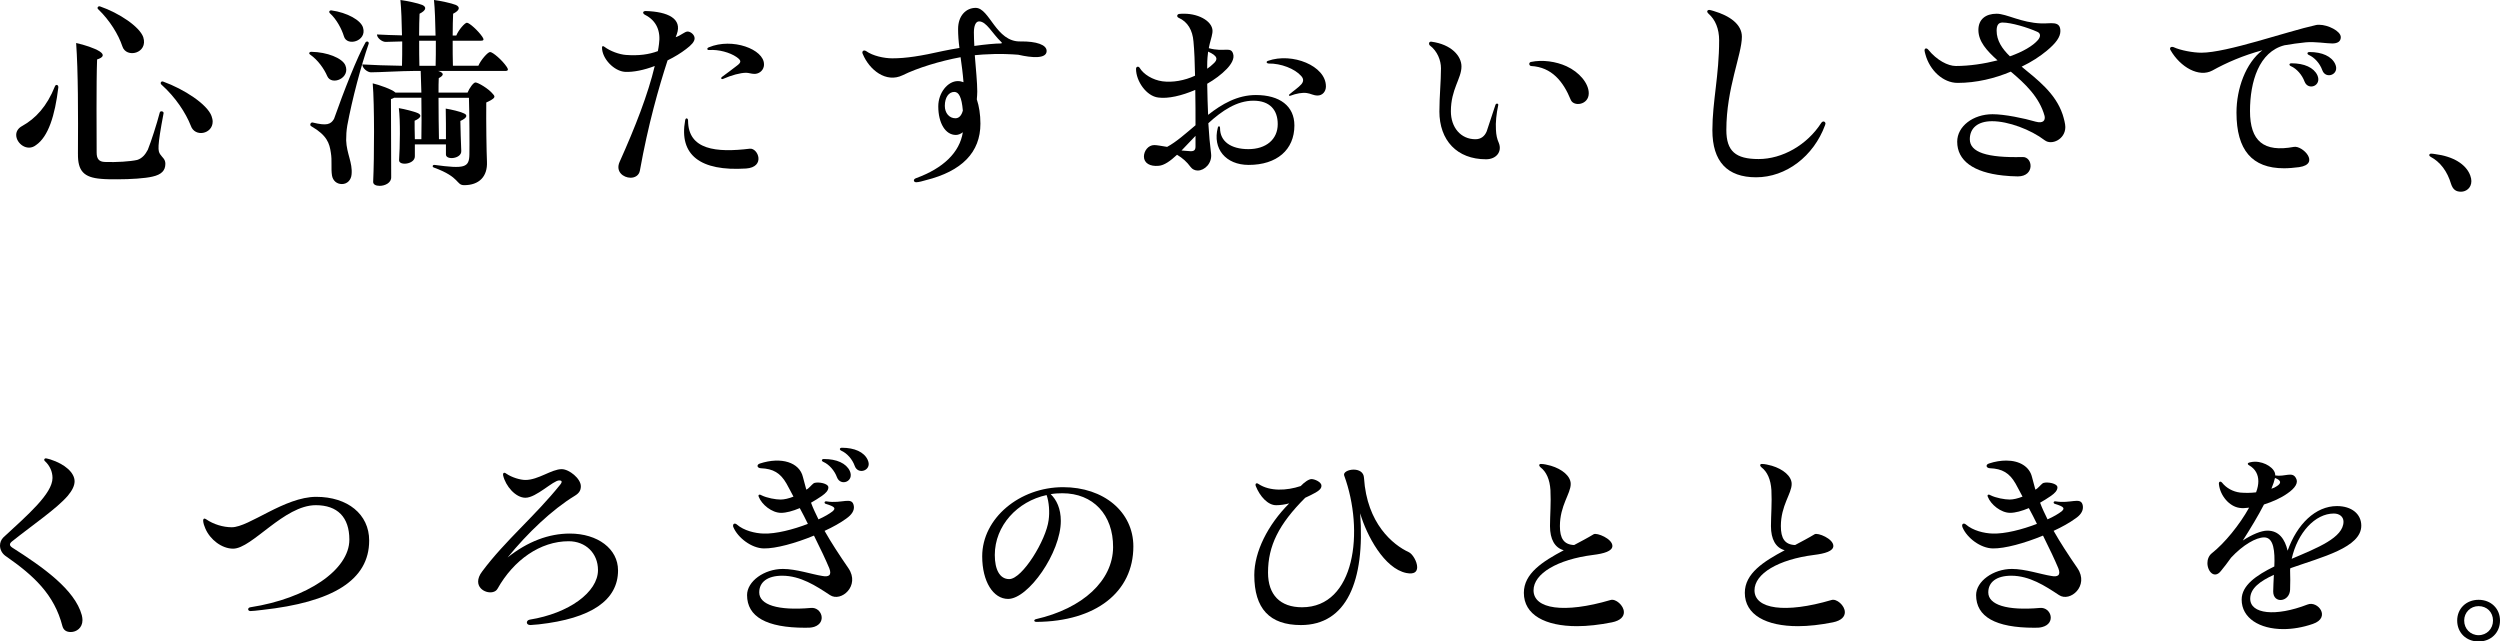 <?xml version="1.0" encoding="UTF-8"?>
<svg id="b" data-name="レイヤー 2" xmlns="http://www.w3.org/2000/svg" width="199.802" height="51.269" viewBox="0 0 199.802 51.269">
  <g id="c" data-name="レイヤー 1">
    <g>
      <path d="M1.295,10.785c0-.27,.144-.54,.486-.72,1.062-.594,1.963-1.548,2.61-3.169,.072-.18,.288-.126,.271,.09-.271,2.269-.81,3.943-1.783,4.609-.702,.558-1.584-.126-1.584-.81Zm4.934,1.512c.018-3.169,.018-6.626-.144-8.859,.667,.144,1.477,.414,1.873,.666,.414,.27,.306,.486-.198,.648-.072,1.855-.036,6.248-.036,7.436,0,.504,.181,.738,.648,.756,.918,.036,2.034-.036,2.593-.162,.397-.126,.648-.432,.847-.81,.27-.666,.72-2.071,.954-2.971,.036-.18,.342-.108,.306,.054-.522,2.755-.45,3.007-.27,3.277,.162,.252,.414,.378,.414,.756,0,.54-.307,.864-1.026,1.026-.595,.144-1.765,.216-2.827,.216-.468,0-.9,0-1.278-.036-1.387-.108-1.873-.63-1.855-1.998ZM9.775,3.691c-.306-.918-.99-2.053-1.927-2.953-.107-.09-.036-.234,.09-.234h.036c1.566,.54,3.188,1.638,3.476,2.467,.414,1.296-1.368,1.728-1.675,.72Zm7.221,6.032c0,.99-1.423,1.278-1.747,.324-.397-1.008-1.206-2.269-2.358-3.295-.108-.108-.019-.288,.144-.234,1.692,.612,3.529,1.819,3.871,2.755,.055,.162,.091,.306,.091,.45Z"/>
      <path d="M24.804,4.375c-.055-.036-.091-.072-.091-.126,0-.054,.072-.108,.162-.108,1.278,.018,2.467,.504,2.719,1.062,.45,1.044-1.098,1.674-1.44,.882-.252-.594-.756-1.296-1.35-1.71Zm2.862,6.842c.036,1.062,.522,1.782,.433,2.719-.036,.45-.343,.774-.774,.774-.414,0-.721-.27-.792-.684-.091-.576,.018-1.188-.091-1.819-.107-.756-.306-1.386-1.548-2.107-.198-.09-.054-.36,.107-.306,1.099,.27,1.423,.162,1.693-.288,.773-2.197,1.872-4.987,2.521-6.122,.107-.126,.288-.054,.252,.108-.612,1.765-1.315,4.411-1.711,6.536-.071,.432-.09,.774-.09,1.188Zm-1.296-10.155c-.108-.108-.055-.234,.107-.234,1.278,.18,2.377,.792,2.539,1.387,.324,1.08-1.296,1.53-1.53,.684-.181-.594-.595-1.368-1.116-1.837Zm14.224,4.483c0,.09-.071,.126-.216,.126h-5.348c.468,.162,.468,.342,.036,.576-.018,.306-.018,.702-.018,1.152h2.322c.144-.36,.468-.81,.63-.81,.198,0,1.045,.486,1.404,.936,.198,.216,.198,.324-.54,.666-.018,1.548,.019,3.961,.055,4.735,.054,1.188-.631,1.873-1.819,1.873-.666,0-.288-.63-2.412-1.404-.181-.054-.108-.234,.036-.216,2.412,.324,2.772,.216,2.791-.828,.018-.666,0-3.439-.036-4.537h-2.431c0,1.134,.018,2.467,.035,3.313h.559c0-.828,0-1.71-.018-2.449,.432,.072,1.152,.234,1.44,.378,.323,.126,.288,.36-.271,.612,0,.594,.054,1.8,.072,2.395,.036,.63-1.225,.756-1.225,.288v-.81h-2.484v.954c0,.648-1.278,.774-1.261,.306,.072-1.08,.108-3.151-.018-4.159,.45,.072,1.224,.27,1.512,.396,.324,.144,.288,.378-.252,.612,0,.306,0,.9,.019,1.476h.521c.019-.828,.019-2.107,0-3.313h-2.179c-.054,.036-.144,.072-.252,.108l.019,6.23c.018,.468-.505,.702-.919,.702-.306,0-.54-.108-.521-.342,.09-1.962,.107-6.122-.036-7.85,.486,.108,1.566,.486,1.818,.738h2.07l-.054-1.728h-.594c-.864,0-2.72,.108-3.386,.108-.27,0-.684-.324-.684-.63,.9,.054,1.98,.09,3.169,.108,.018-.504,.018-1.206,.018-1.945-.54,.018-1.062,.036-1.332,.036-.271,0-.685-.306-.685-.594,.576,.036,1.261,.054,1.999,.072-.019-1.044-.055-2.125-.126-2.827,.54,.072,1.386,.252,1.746,.396,.36,.162,.324,.432-.216,.702-.019,.414-.036,1.062-.036,1.746h1.315c-.019-1.062-.054-2.143-.126-2.845,.54,.072,1.386,.252,1.746,.396,.36,.162,.324,.432-.216,.702-.018,.414-.036,1.062-.036,1.746h.288c.18-.45,.685-1.026,.847-1.026,.198,0,.9,.63,1.242,1.134,.144,.216,.108,.306-.126,.306h-2.251c0,.72,0,1.458,.019,1.999h2.034c.198-.468,.756-1.098,.936-1.098,.216,0,.972,.648,1.332,1.188,.054,.09,.09,.144,.09,.198Zm-7.094-2.287c0,.72,0,1.458,.018,1.999h1.297c.018-.504,.018-1.224,.018-1.999h-1.332Z"/>
      <path d="M53.353,4.825c-.703,2.161-1.549,5.114-2.215,8.822-.072,.378-.397,.558-.738,.558-.576,0-1.225-.486-.883-1.26,1.261-2.809,2.269-5.402,2.81-7.67-.847,.324-1.711,.504-2.377,.468-.864-.054-1.837-1.044-1.837-1.945,0-.126,.09-.144,.198-.054,.45,.342,1.188,.612,1.728,.648,1.009,.072,1.818-.036,2.539-.306,.036-.198,.071-.396,.09-.576,.144-.99-.181-1.855-1.116-2.323-.234-.126-.181-.306,.054-.306,1.782,.054,2.935,.612,2.484,1.855-.035,.072-.054,.144-.09,.234,.414-.126,.721-.45,.954-.45,.234,0,.559,.252,.559,.54,0,.27-.252,.54-.685,.864-.396,.306-.918,.63-1.476,.9Zm6.266,8.643c-3.655,.234-5.366-1.08-4.861-3.853,.035-.234,.233-.18,.233,.018,0,2.359,2.269,2.575,4.934,2.251,.666-.072,1.278,1.476-.306,1.585Zm1.44-8.336c0,.054,0,.126-.019,.198-.09,.378-.432,.576-.738,.576-.252,0-.468-.09-.666-.09-.468,0-1.188,.198-1.836,.486-.162,.072-.217-.072-.091-.162,.379-.288,.774-.558,1.152-.864,.397-.288,.414-.432,0-.72-.521-.36-1.422-.612-2.179-.558-.18,.018-.216-.144-.035-.216,1.891-.792,4.411,.162,4.411,1.351Z"/>
      <path d="M83.649,4.069c0,.648-1.17,.558-2.269,.306-.504-.036-1.44-.108-2.826-.018l-.648,.054c.09,1.134,.198,2.197,.198,2.899,0,.216-.019,.414-.036,.63,.18,.54,.288,1.206,.288,1.945,0,2.287-1.477,3.799-4.376,4.519-.18,.054-.558,.162-.756,.162-.216,0-.271-.234-.018-.324,2.178-.792,3.492-2.053,3.745-3.673-.181,.144-.379,.216-.559,.216-.828,0-1.404-.936-1.404-2.287,0-1.08,.756-2.017,1.566-2.017,.162,0,.306,.036,.45,.09-.054-.702-.144-1.368-.234-1.999-1.639,.306-3.421,.846-4.627,1.44-1.333,.648-2.665-.432-3.188-1.692-.018-.036-.036-.09-.036-.126,0-.126,.126-.216,.307-.108,.522,.378,1.422,.576,2.089,.576,1.098,0,2.25-.18,4.087-.594,.36-.072,.81-.162,1.278-.234-.072-.54-.108-1.044-.108-1.512,0-1.08,.648-1.692,1.405-1.692,1.116,0,1.62,2.737,3.583,2.683,1.278-.018,2.088,.27,2.088,.756Zm-6.697,4.771c-.091-1.08-.324-1.494-.685-1.494-.433,0-.756,.432-.756,1.116,0,.576,.359,.99,.846,.99,.288,0,.486-.216,.595-.612Zm3.061-5.492c-.721-.684-1.171-1.638-1.765-1.638-.27,0-.414,.36-.414,.882,0,.36,.018,.72,.036,1.08,.882-.126,1.71-.198,2.106-.198,.108,0,.126-.054,.036-.126Z"/>
      <path d="M103.449,10.029c0,1.945-1.405,3.151-3.655,3.151-1.837,0-2.899-1.296-2.467-2.971,.036-.162,.18-.162,.18,.036,0,1.044,.847,1.674,2.269,1.674,1.404,0,2.341-.774,2.341-1.998,0-1.134-.63-1.873-1.944-1.873-1.332,0-2.521,.81-3.602,1.8,.055,.936,.127,1.71,.217,2.413,.107,.792-.522,1.368-1.062,1.368-.216,0-.433-.09-.576-.288-.307-.414-.63-.702-1.08-.972-.541,.504-1.026,.846-1.459,.882-.702,.072-1.188-.216-1.188-.738,0-.45,.343-.918,.828-.918,.217,0,.559,.072,1.026,.144,.738-.396,1.477-1.062,2.269-1.728,0-.882,0-1.873-.019-2.827-1.08,.468-2.179,.72-2.953,.612-.954-.108-1.782-1.314-1.782-2.287,0-.198,.198-.234,.288-.09,.306,.522,1.044,.972,1.818,1.08,.81,.108,1.765-.054,2.611-.45-.019-1.044-.055-2.017-.126-2.737-.072-.882-.45-1.567-1.188-1.891-.162-.072-.144-.27,.036-.306,.144-.018,.27-.018,.414-.018,1.242,0,2.394,.684,2.25,1.53-.054,.378-.197,.72-.288,1.224,1.243,.342,1.765-.162,1.945,.45,.126,.378-.144,.828-.505,1.206-.432,.45-.972,.846-1.566,1.188,.019,.936,.036,1.746,.072,2.485,1.099-.864,2.341-1.585,3.817-1.585,1.908,0,3.079,.882,3.079,2.431Zm-9.021,1.999l.685,.054c.324,.018,.433-.09,.433-.378v-.846l-1.117,1.17Zm2.053-6.536c.181-.126,.343-.252,.486-.396,.397-.342,.36-.63-.414-.972-.036,.288-.072,.648-.072,1.08v.288Zm9.489,1.404c0,.432-.288,.738-.666,.738-.343,0-.559-.162-.864-.198-.343-.054-.847,.036-1.315,.216-.108,.036-.162-.054-.055-.126,.288-.252,.721-.54,.936-.792,.181-.216,.198-.432-.018-.666-.505-.576-1.621-1.008-2.593-.99-.198-.018-.217-.162-.055-.216,1.927-.684,4.628,.396,4.628,2.035Z"/>
      <path d="M115.038,8.895c0-1.188,.126-2.377,.126-3.439,0-.63-.288-1.368-.882-1.819-.054-.036-.072-.108-.072-.162,0-.072,.054-.144,.144-.144h.036c1.62,.216,2.412,1.152,2.412,1.981,0,.972-.846,1.819-.846,3.583,0,1.296,.792,2.233,1.962,2.233,.433,0,.738-.234,.9-.63,.198-.558,.45-1.404,.702-2.125,.072-.162,.271-.09,.216,.054-.144,.666-.216,1.368-.18,1.927,.019,.45,.09,.756,.234,1.08,.27,.684-.198,1.296-1.026,1.296-2.323,0-3.728-1.512-3.728-3.835Zm7.328-3.619c-.162-.018-.216-.27-.018-.324,.936-.198,2.017-.036,2.845,.342,1.026,.468,1.782,1.368,1.782,2.161,0,.936-1.206,1.098-1.44,.522-.594-1.458-1.512-2.611-3.169-2.701Z"/>
      <path d="M136.855,10.407c0-2.287,.54-4.375,.54-7.184,0-.918-.306-1.657-.847-2.125-.071-.072-.107-.126-.107-.18,0-.072,.072-.126,.162-.126,.054,0,.18,.036,.36,.09,1.278,.378,2.25,1.062,2.25,2.053,0,1.422-1.242,4.123-1.242,7.454,0,1.692,.738,2.323,2.575,2.323,1.89,0,3.871-1.116,5.005-2.881,.144-.216,.342-.108,.342,.054,0,.018-.018,.09-.035,.126-.919,2.485-3.115,4.159-5.51,4.159-2.305,0-3.493-1.26-3.493-3.763Z"/>
      <path d="M163.425,11.217c-1.135-.864-2.917-1.53-4.214-1.53-1.134,0-1.782,.54-1.782,1.44,0,1.044,1.368,1.494,4.213,1.423,.828-.036,1.009,1.548-.378,1.548-.397,0-.828-.036-1.188-.072-2.358-.252-3.655-1.188-3.655-2.701,0-1.224,1.261-2.197,2.827-2.197,.954,0,2.521,.324,3.439,.594,.594,.162,.792-.09,.72-.45-.414-1.512-1.566-2.593-2.701-3.547-1.278,.54-2.754,.9-4.249,.9-1.17,0-2.232-1.008-2.574-2.269-.036-.108-.072-.288-.072-.324,0-.18,.162-.216,.288-.072,.702,.864,1.584,1.314,2.215,1.314,1.098,0,2.269-.18,3.331-.45-.864-.774-1.53-1.512-1.53-2.431,0-.846,.576-1.296,1.458-1.296,.792,0,1.963,.72,3.565,.774,.738,.036,1.53-.252,1.53,.612,0,.468-.343,.954-1.081,1.567-.54,.45-1.224,.9-2.016,1.278,1.242,1.026,2.7,2.107,3.276,3.817,.108,.342,.216,.756,.216,1.008,0,.99-1.098,1.476-1.638,1.062Zm-2.791-6.716c1.026-.36,1.836-.828,2.25-1.314,.234-.288,.198-.54-.071-.648-.757-.342-2.071-.738-2.773-.738-.324,0-.468,.216-.468,.648,0,.792,.432,1.44,1.062,2.053Z"/>
      <path d="M185.35,1.98c.702,0,1.728,.504,1.728,.99,0,.342-.252,.504-.684,.504-.469,0-1.387-.162-2.125-.09-.576,.054-1.152,.144-1.692,.234-2.035,.522-2.755,2.899-2.755,5.258,0,2.413,1.099,3.313,3.511,2.863,.685-.126,2.143,1.368,.414,1.62-.432,.054-.828,.09-1.206,.09-2.557,0-3.799-1.458-3.799-4.447,0-1.927,.738-3.961,2.07-4.987-1.53,.414-2.863,.99-3.997,1.621-1.062,.576-2.557-.252-3.35-1.639-.018-.036-.035-.072-.035-.108,0-.108,.107-.18,.27-.126,.576,.27,1.603,.45,2.232,.45,2.053,0,6.807-1.692,9.183-2.215,.072-.018,.144-.018,.234-.018Zm-.144,4.033c.378,.846-.738,1.26-1.026,.504-.198-.54-.631-1.026-1.08-1.224-.181-.072-.162-.234,.035-.234,1.026,0,1.783,.342,2.071,.954Zm1.422-.9c.397,.846-.756,1.26-1.026,.504-.197-.558-.63-1.026-1.08-1.224-.162-.072-.144-.234,.054-.234,1.009,0,1.765,.342,2.053,.954Z"/>
      <path d="M197.514,14.476c0,.54-.414,.846-.828,.846s-.647-.18-.792-.612c-.306-1.026-.864-1.764-1.639-2.179-.071-.036-.107-.09-.107-.126,0-.072,.054-.126,.144-.126s.216,.018,.324,.036c1.423,.18,2.467,.792,2.809,1.71,.055,.162,.09,.306,.09,.45Z"/>
      <path d="M.432,44.426c-.27-.198-.432-.504-.432-.828,0-.234,.09-.468,.27-.648,1.927-1.782,3.926-3.493,3.926-4.753,0-.504-.217-.972-.576-1.314-.144-.108-.09-.252,.054-.252,.036,0,.234,.054,.36,.09,1.17,.378,1.927,1.062,1.927,1.746,0,.342-.181,.72-.54,1.152-.9,1.044-2.773,2.305-4.466,3.655-.216,.18-.216,.324,.018,.486,2.431,1.548,5.006,3.349,5.564,5.402,.036,.144,.054,.288,.054,.396,0,.63-.486,.954-.936,.954-.342,0-.576-.144-.666-.468-.648-2.521-2.269-4.033-4.556-5.618Z"/>
      <path d="M20.017,48.532c4.537-.702,7.904-2.989,7.904-5.402,0-1.8-.954-2.755-2.683-2.755-2.539,0-5.096,3.475-6.608,3.475-.9,0-1.836-.72-2.215-1.603-.09-.198-.161-.414-.18-.63,0-.18,.108-.216,.252-.108,.576,.396,1.351,.63,2.035,.63,1.386,0,4.213-2.431,6.752-2.431,2.503,0,4.231,1.387,4.231,3.493,0,3.187-2.953,4.933-8.553,5.546-.45,.054-.774,.09-.936,.09-.234,0-.252-.27,0-.306Z"/>
      <path d="M49.395,45.579c0,2.395-2.144,3.853-6.338,4.321-.198,.018-.595,.054-.667,.054-.378,0-.359-.378-.054-.432,3.133-.504,5.456-2.197,5.456-3.961,0-1.35-.99-2.305-2.341-2.305-2.269,0-4.394,1.494-5.69,3.799-.306,.558-1.548,.27-1.548-.576,0-.234,.09-.504,.324-.81,1.836-2.467,4.231-4.429,6.248-6.95,.18-.234,.107-.324-.091-.324-.485,0-1.836,1.386-2.7,1.386-.792,0-1.585-.936-1.783-1.782-.035-.198,.072-.288,.253-.144,.449,.306,1.116,.504,1.53,.504,1.026,0,2.089-.864,2.898-.864,.595,0,1.53,.756,1.53,1.368,0,.342-.144,.558-.504,.774-1.801,1.098-3.763,2.971-5.348,4.915,1.603-1.278,3.295-1.909,4.97-1.909,2.232,0,3.853,1.224,3.853,2.935Z"/>
      <path d="M67.647,41.438c-.468,.342-1.08,.684-1.746,.99,.521,.918,1.152,1.891,1.908,2.989,.954,1.404-.594,2.737-1.477,2.143-1.116-.738-2.358-1.548-3.817-1.548-1.17,0-1.836,.504-1.836,1.332,0,.99,1.477,1.477,4.141,1.242,.847-.072,1.279,1.17,.253,1.512-.234,.072-.433,.072-.721,.072-3.097,0-4.646-.882-4.646-2.611,0-1.098,1.368-2.089,2.863-2.089,1.062,0,2.322,.432,3.133,.558,.54,.108,.792-.054,.576-.612-.271-.648-.702-1.566-1.225-2.611-1.477,.612-3.061,1.044-4.015,1.026-.973-.018-2.071-.846-2.431-1.71-.019-.036-.019-.09-.019-.108,0-.18,.162-.216,.306-.09,.559,.486,1.459,.702,2.125,.72,.99,.036,2.377-.324,3.547-.774-.197-.414-.414-.828-.647-1.26-.559,.234-1.081,.378-1.495,.378-.738,0-1.548-.666-1.782-1.278-.072-.162,.036-.234,.216-.126,.433,.216,1.135,.342,1.53,.342,.288,0,.667-.09,1.026-.234-.18-.36-.378-.702-.558-1.044-.486-.846-1.062-1.188-2.053-1.224-.307-.018-.36-.288-.072-.378,1.711-.558,3.169-.09,3.439,1.08l.27,1.008c.055-.018,.09-.054,.144-.09,.233-.198,.378-.414,.521-.45,.307-.09,1.099,.036,1.099,.36,0,.252-.216,.468-.522,.684-.288,.198-.576,.378-.864,.54,.162,.45,.379,.882,.595,1.332,.486-.216,.882-.45,1.134-.648,.253-.234,.217-.36-.558-.594-.126-.036-.126-.216,.054-.198,1.278,.216,2.07-.432,2.197,.378,.054,.36-.181,.702-.595,.99Zm-1.801-4.753c1.026,0,1.783,.342,2.071,.954,.378,.846-.738,1.26-1.026,.504-.198-.54-.631-1.026-1.081-1.224-.18-.072-.161-.234,.036-.234Zm3.583,.396c0,.594-.882,.81-1.116,.162-.198-.558-.63-1.026-1.08-1.224-.162-.072-.144-.234,.054-.234,1.009,0,1.765,.342,2.053,.954,.055,.126,.09,.234,.09,.342Z"/>
      <path d="M90.579,43.67c0,3.655-3.007,5.996-7.742,6.032-.216,0-.234-.162-.054-.216,3.781-.864,6.157-3.097,6.176-5.744,.018-2.611-1.603-4.321-4.052-4.321-.324,0-.63,.018-.936,.072,.469,.45,.81,1.152,.81,2.143,0,2.521-2.593,6.23-4.213,6.23-1.188,0-2.07-1.387-2.07-3.403,0-3.043,2.988-5.528,6.464-5.528,3.259,0,5.617,1.981,5.617,4.735Zm-6.932-4.105c-2.341,.504-4.142,2.449-4.142,4.79,0,1.17,.397,1.927,1.152,1.927,1.044,0,2.953-3.115,3.151-4.717,.09-.63,.035-1.44-.162-1.999Z"/>
      <path d="M113.261,45.327c0,.36-.216,.594-.864,.468-1.765-.36-3.169-2.989-3.691-4.771,.397,5.438-1.098,8.931-4.735,8.931-2.503,0-3.727-1.315-3.727-3.997,0-1.855,1.08-4.015,2.79-5.726-.359,.09-.702,.144-1.025,.144-.667,.018-1.315-.702-1.639-1.512-.09-.216,.054-.306,.216-.18,.9,.594,2.232,.54,3.367,.162,.288-.306,.648-.558,.864-.558,.252,0,.792,.234,.792,.522,.019,.216-.18,.396-.468,.558s-.559,.288-.828,.414c-2.107,2.107-2.972,3.835-2.972,5.978,0,1.783,.973,2.773,2.719,2.773,4.25,0,4.988-6.104,3.367-10.533-.09-.252,.324-.468,.757-.468,.396,0,.81,.18,.828,.666,.233,3.655,2.322,5.348,3.564,5.924,.307,.126,.685,.756,.685,1.206Z"/>
      <path d="M129.783,48.928c0,.342-.253,.666-.955,.81-.99,.198-1.944,.306-2.79,.306-2.539,0-4.25-.9-4.25-2.665,0-1.549,1.495-2.503,3.188-3.403-.721-.198-1.099-.882-1.099-1.927,0-.828,.09-1.891,.036-2.881-.054-.846-.324-1.458-.792-1.819-.162-.144-.126-.27,.036-.27,.233,0,.521,.072,.792,.144,.9,.27,1.584,.828,1.584,1.458,0,.774-.864,1.711-.864,3.367,0,.972,.307,1.476,1.135,1.512,.54-.288,1.062-.558,1.566-.864,.252-.144,1.494,.36,1.494,.936,0,.414-.666,.612-1.548,.72-2.846,.36-4.754,1.494-4.754,2.827,0,1.494,2.431,1.873,6.158,.774,.396-.126,1.062,.432,1.062,.972Z"/>
      <path d="M147.442,48.928c0,.342-.253,.666-.955,.81-.99,.198-1.944,.306-2.79,.306-2.539,0-4.25-.9-4.25-2.665,0-1.549,1.495-2.503,3.188-3.403-.721-.198-1.099-.882-1.099-1.927,0-.828,.09-1.891,.036-2.881-.054-.846-.324-1.458-.792-1.819-.162-.144-.126-.27,.036-.27,.233,0,.521,.072,.792,.144,.9,.27,1.584,.828,1.584,1.458,0,.774-.864,1.711-.864,3.367,0,.972,.307,1.476,1.135,1.512,.54-.288,1.062-.558,1.566-.864,.252-.144,1.494,.36,1.494,.936,0,.414-.666,.612-1.548,.72-2.845,.36-4.754,1.494-4.754,2.827,0,1.494,2.431,1.873,6.158,.774,.396-.126,1.062,.432,1.062,.972Z"/>
      <path d="M166.035,45.417c.954,1.404-.594,2.737-1.477,2.143-1.116-.738-2.358-1.548-3.817-1.548-1.17,0-1.836,.504-1.836,1.332,0,.99,1.477,1.477,4.141,1.242,.883-.072,1.297,1.242,.162,1.53-.216,.054-.359,.054-.63,.054-3.097,0-4.646-.882-4.646-2.611,0-1.098,1.368-2.089,2.863-2.089,1.062,0,2.322,.432,3.133,.558,.54,.108,.792-.054,.576-.612-.271-.648-.702-1.566-1.225-2.611-1.477,.612-3.061,1.044-4.015,1.026-.973-.018-2.053-.828-2.413-1.675-.019-.036-.036-.126-.036-.144,0-.18,.162-.216,.307-.09,.558,.486,1.458,.702,2.124,.72,.99,.036,2.377-.324,3.547-.774-.198-.414-.414-.828-.647-1.26-.559,.234-1.081,.378-1.495,.378-.738,0-1.548-.666-1.782-1.278-.072-.162,.036-.234,.216-.126,.433,.216,1.135,.342,1.53,.342,.288,0,.667-.09,1.026-.234-.18-.36-.378-.702-.558-1.044-.486-.846-1.062-1.188-2.053-1.224-.307-.018-.36-.288-.072-.378,.486-.162,.954-.234,1.387-.234,1.062,0,1.855,.486,2.053,1.314l.27,1.008c.055-.018,.09-.054,.144-.09,.233-.198,.378-.414,.521-.45,.307-.09,1.099,.036,1.099,.36,0,.252-.216,.468-.522,.684-.288,.198-.576,.378-.864,.54,.162,.45,.379,.882,.595,1.332,.486-.216,.882-.45,1.134-.648,.253-.234,.217-.36-.558-.594-.126-.036-.126-.216,.054-.198,1.206,.198,1.963-.342,2.161,.234,.036,.108,.036,.162,.036,.252,0,.324-.217,.63-.595,.882-.468,.342-1.08,.684-1.746,.99,.521,.918,1.152,1.891,1.908,2.989Z"/>
      <path d="M183.045,45.417c0,.054-.019,.09-.019,.126,.019,.54,.019,1.098,0,1.585-.036,.99-1.35,1.152-1.35,.144,0-.378,.035-.846,.054-1.332-1.099,.504-1.891,1.08-1.891,1.908,0,1.224,2.017,1.458,4.573,.468,.828-.342,1.908,1.044,.433,1.548-.829,.288-1.639,.414-2.359,.414-1.908,0-3.331-.882-3.331-2.359,0-1.134,1.171-1.945,2.611-2.647,.054-1.188-.036-2.323-.81-2.323-.648,0-1.692,.594-2.647,1.621-.271,.378-.54,.738-.81,1.062-.522,.666-1.08,.036-1.08-.63,0-.288,.107-.594,.36-.792,1.008-.792,2.214-2.269,2.971-3.637-.288,.036-.54,.054-.757,.018-.828-.108-1.566-.99-1.656-1.909-.018-.198,.126-.252,.252-.108,.343,.432,.864,.72,1.44,.792,.397,.036,.847,.036,1.278-.018,.126-.324,.181-.63,.181-.882,0-.54-.234-.99-.738-1.278-.162-.09-.126-.198,.054-.234,.144-.036,.288-.054,.414-.054,.81,0,1.62,.54,1.62,1.062v.036c.793,.126,1.369-.342,1.657,.216,.216,.36-.055,.792-.685,1.224-.504,.36-1.188,.666-1.872,.882-.45,.882-1.062,1.891-1.692,2.881,.737-.486,1.476-.792,1.962-.792,.936,0,1.404,.684,1.621,1.602,.756-2.125,2.232-3.565,3.942-3.565,1.171,0,1.945,.63,1.945,1.566,0,1.747-3.133,2.503-5.672,3.403Zm-1.513-6.356c.18-.054,.324-.126,.45-.216,.36-.234,.342-.45-.162-.648-.054,.234-.144,.522-.288,.864Zm1.62,5.6c2.071-.882,4.142-1.692,4.142-2.971,0-.378-.306-.648-.774-.648-1.494,0-2.898,1.53-3.367,3.619Z"/>
      <path d="M196.38,49.594c0-.954,.721-1.657,1.711-1.657s1.711,.702,1.711,1.657c0,.972-.721,1.675-1.711,1.675s-1.711-.702-1.711-1.675Zm2.863,0c0-.666-.486-1.152-1.152-1.152-.648,0-1.152,.504-1.152,1.152,0,.666,.504,1.17,1.152,1.17s1.152-.504,1.152-1.17Z"/>
    </g>
  </g>
</svg>